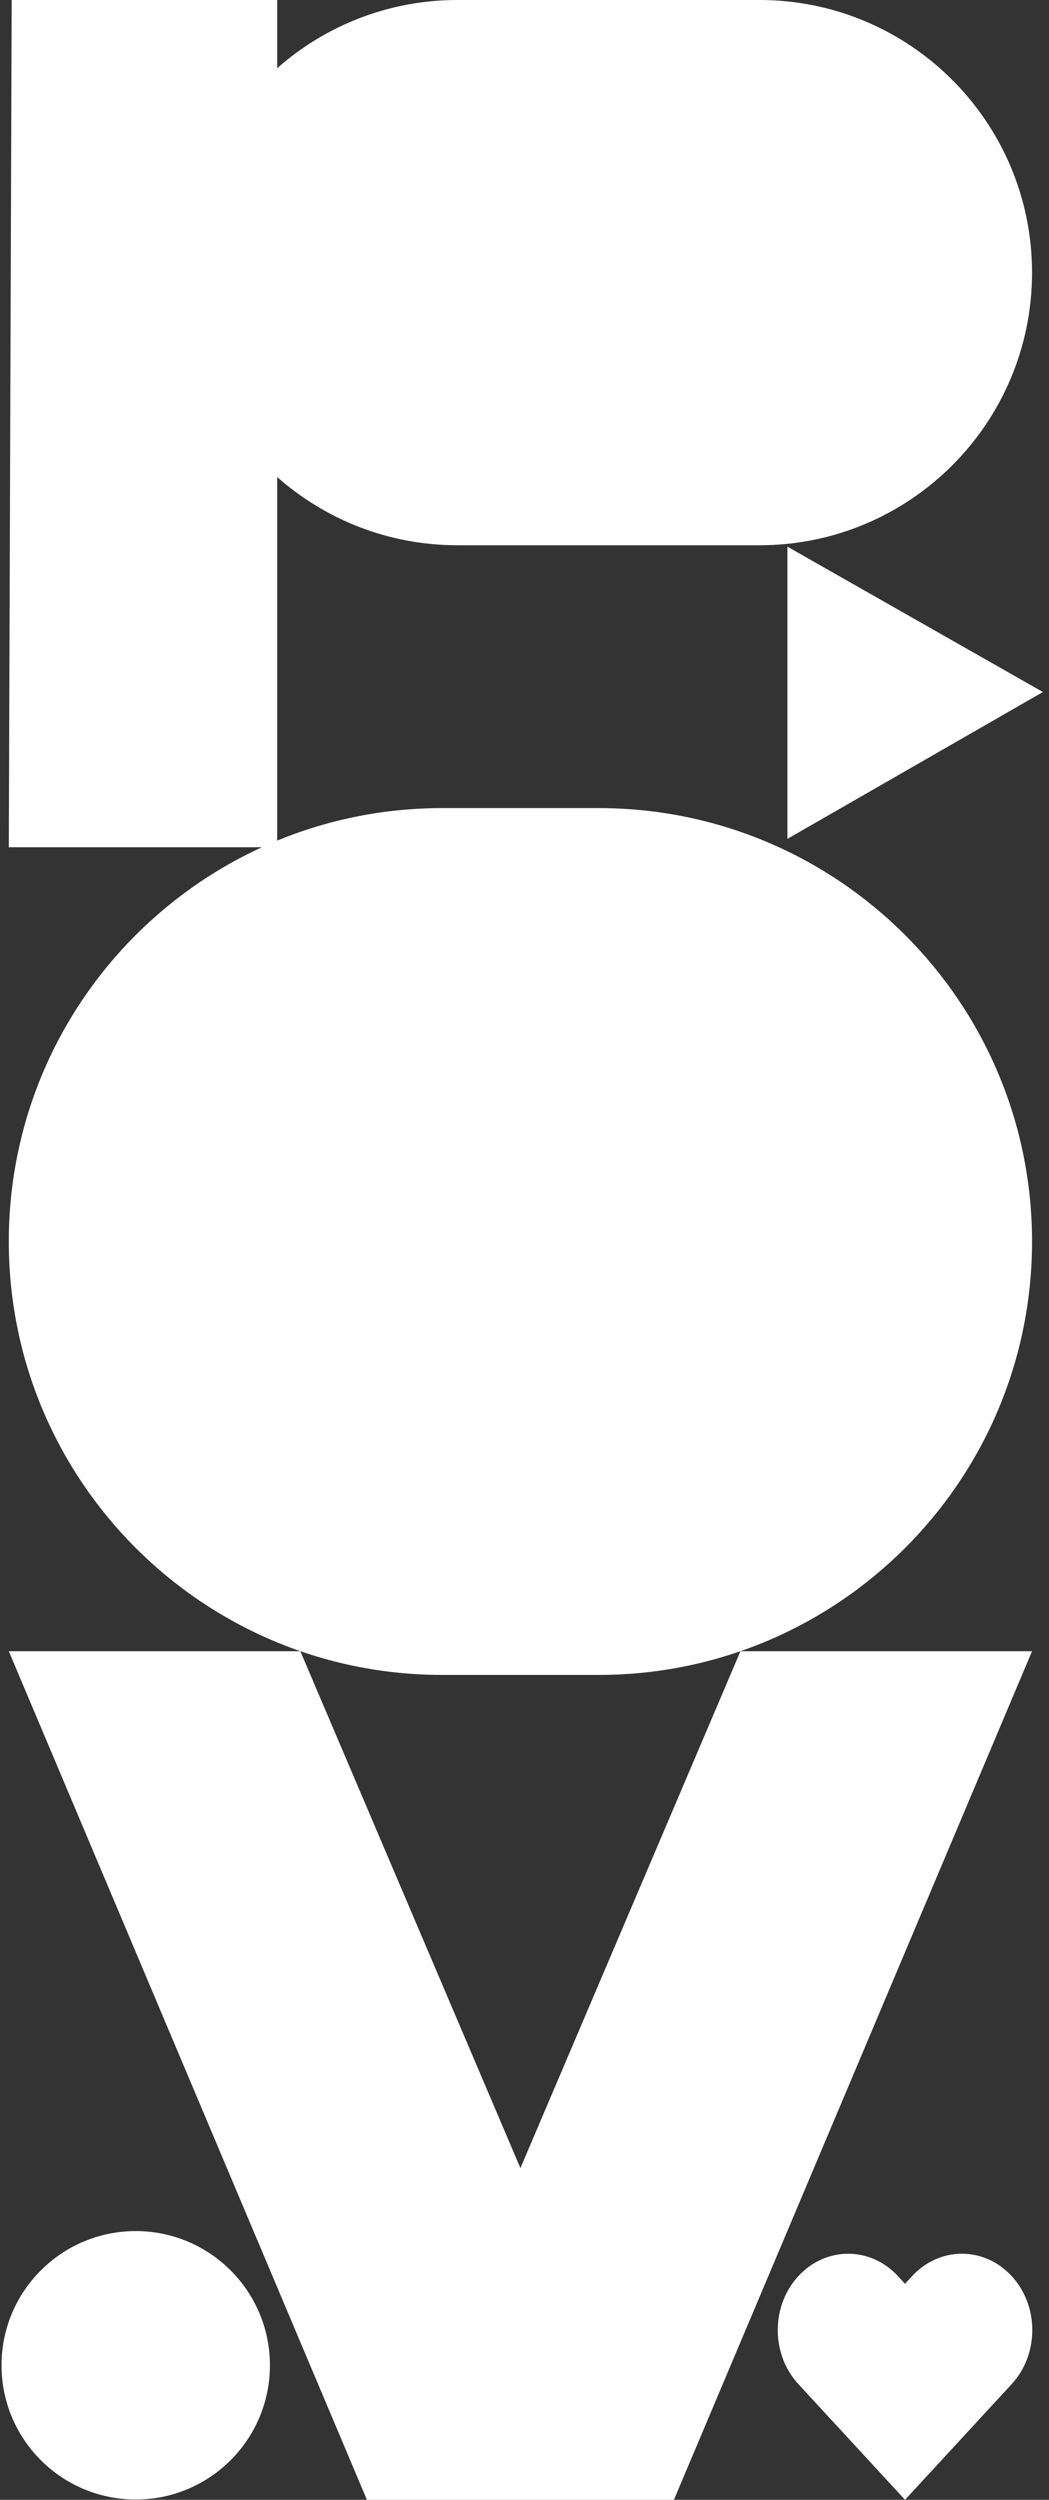 <?xml version="1.0" encoding="UTF-8"?> <svg xmlns="http://www.w3.org/2000/svg" width="115" height="274" viewBox="0 0 115 274" fill="none"><rect x="0" y="0" width="115" height="274" fill="#333333" stroke="none"/><path d="M113.14 136.08C113.14 162.316 91.869 183.586 65.634 183.586H48.471C22.235 183.586 0.965 162.316 0.965 136.08C0.965 109.845 22.235 88.575 48.471 88.575H65.634C91.869 88.575 113.14 109.845 113.14 136.08Z" fill="white"></path><path d="M81.176 180.987L57.052 237.644L32.926 180.987H0.965L40.223 274H41.572H72.533H73.882L113.14 180.987H81.176Z" fill="white"></path><path d="M14.88 273.969C23.005 273.969 29.591 267.383 29.591 259.258C29.591 251.133 23.005 244.546 14.88 244.546C6.755 244.546 0.168 251.133 0.168 259.258C0.168 267.383 6.755 273.969 14.88 273.969Z" fill="white"></path><path d="M110.909 249.481C107.896 246.211 103.01 246.211 99.995 249.481L99.216 250.327L98.438 249.481C95.425 246.214 90.539 246.214 87.523 249.481C84.511 252.751 84.511 258.05 87.523 261.318L88.302 262.163L99.216 274L110.13 262.163L110.909 261.318C113.921 258.05 113.921 252.748 110.909 249.481Z" fill="white"></path><path d="M113.14 29.883C113.14 13.378 99.761 0 83.257 0H50.156C42.577 0 35.656 2.823 30.388 7.475V0H1.281L0.965 92.866H30.388V52.29C35.656 56.942 42.577 59.765 50.156 59.765H83.257C99.761 59.765 113.14 46.387 113.14 29.883Z" fill="white"></path><path d="M86.323 59.918V75.853V91.946L114.332 75.853L86.323 59.918Z" fill="white"></path></svg> 